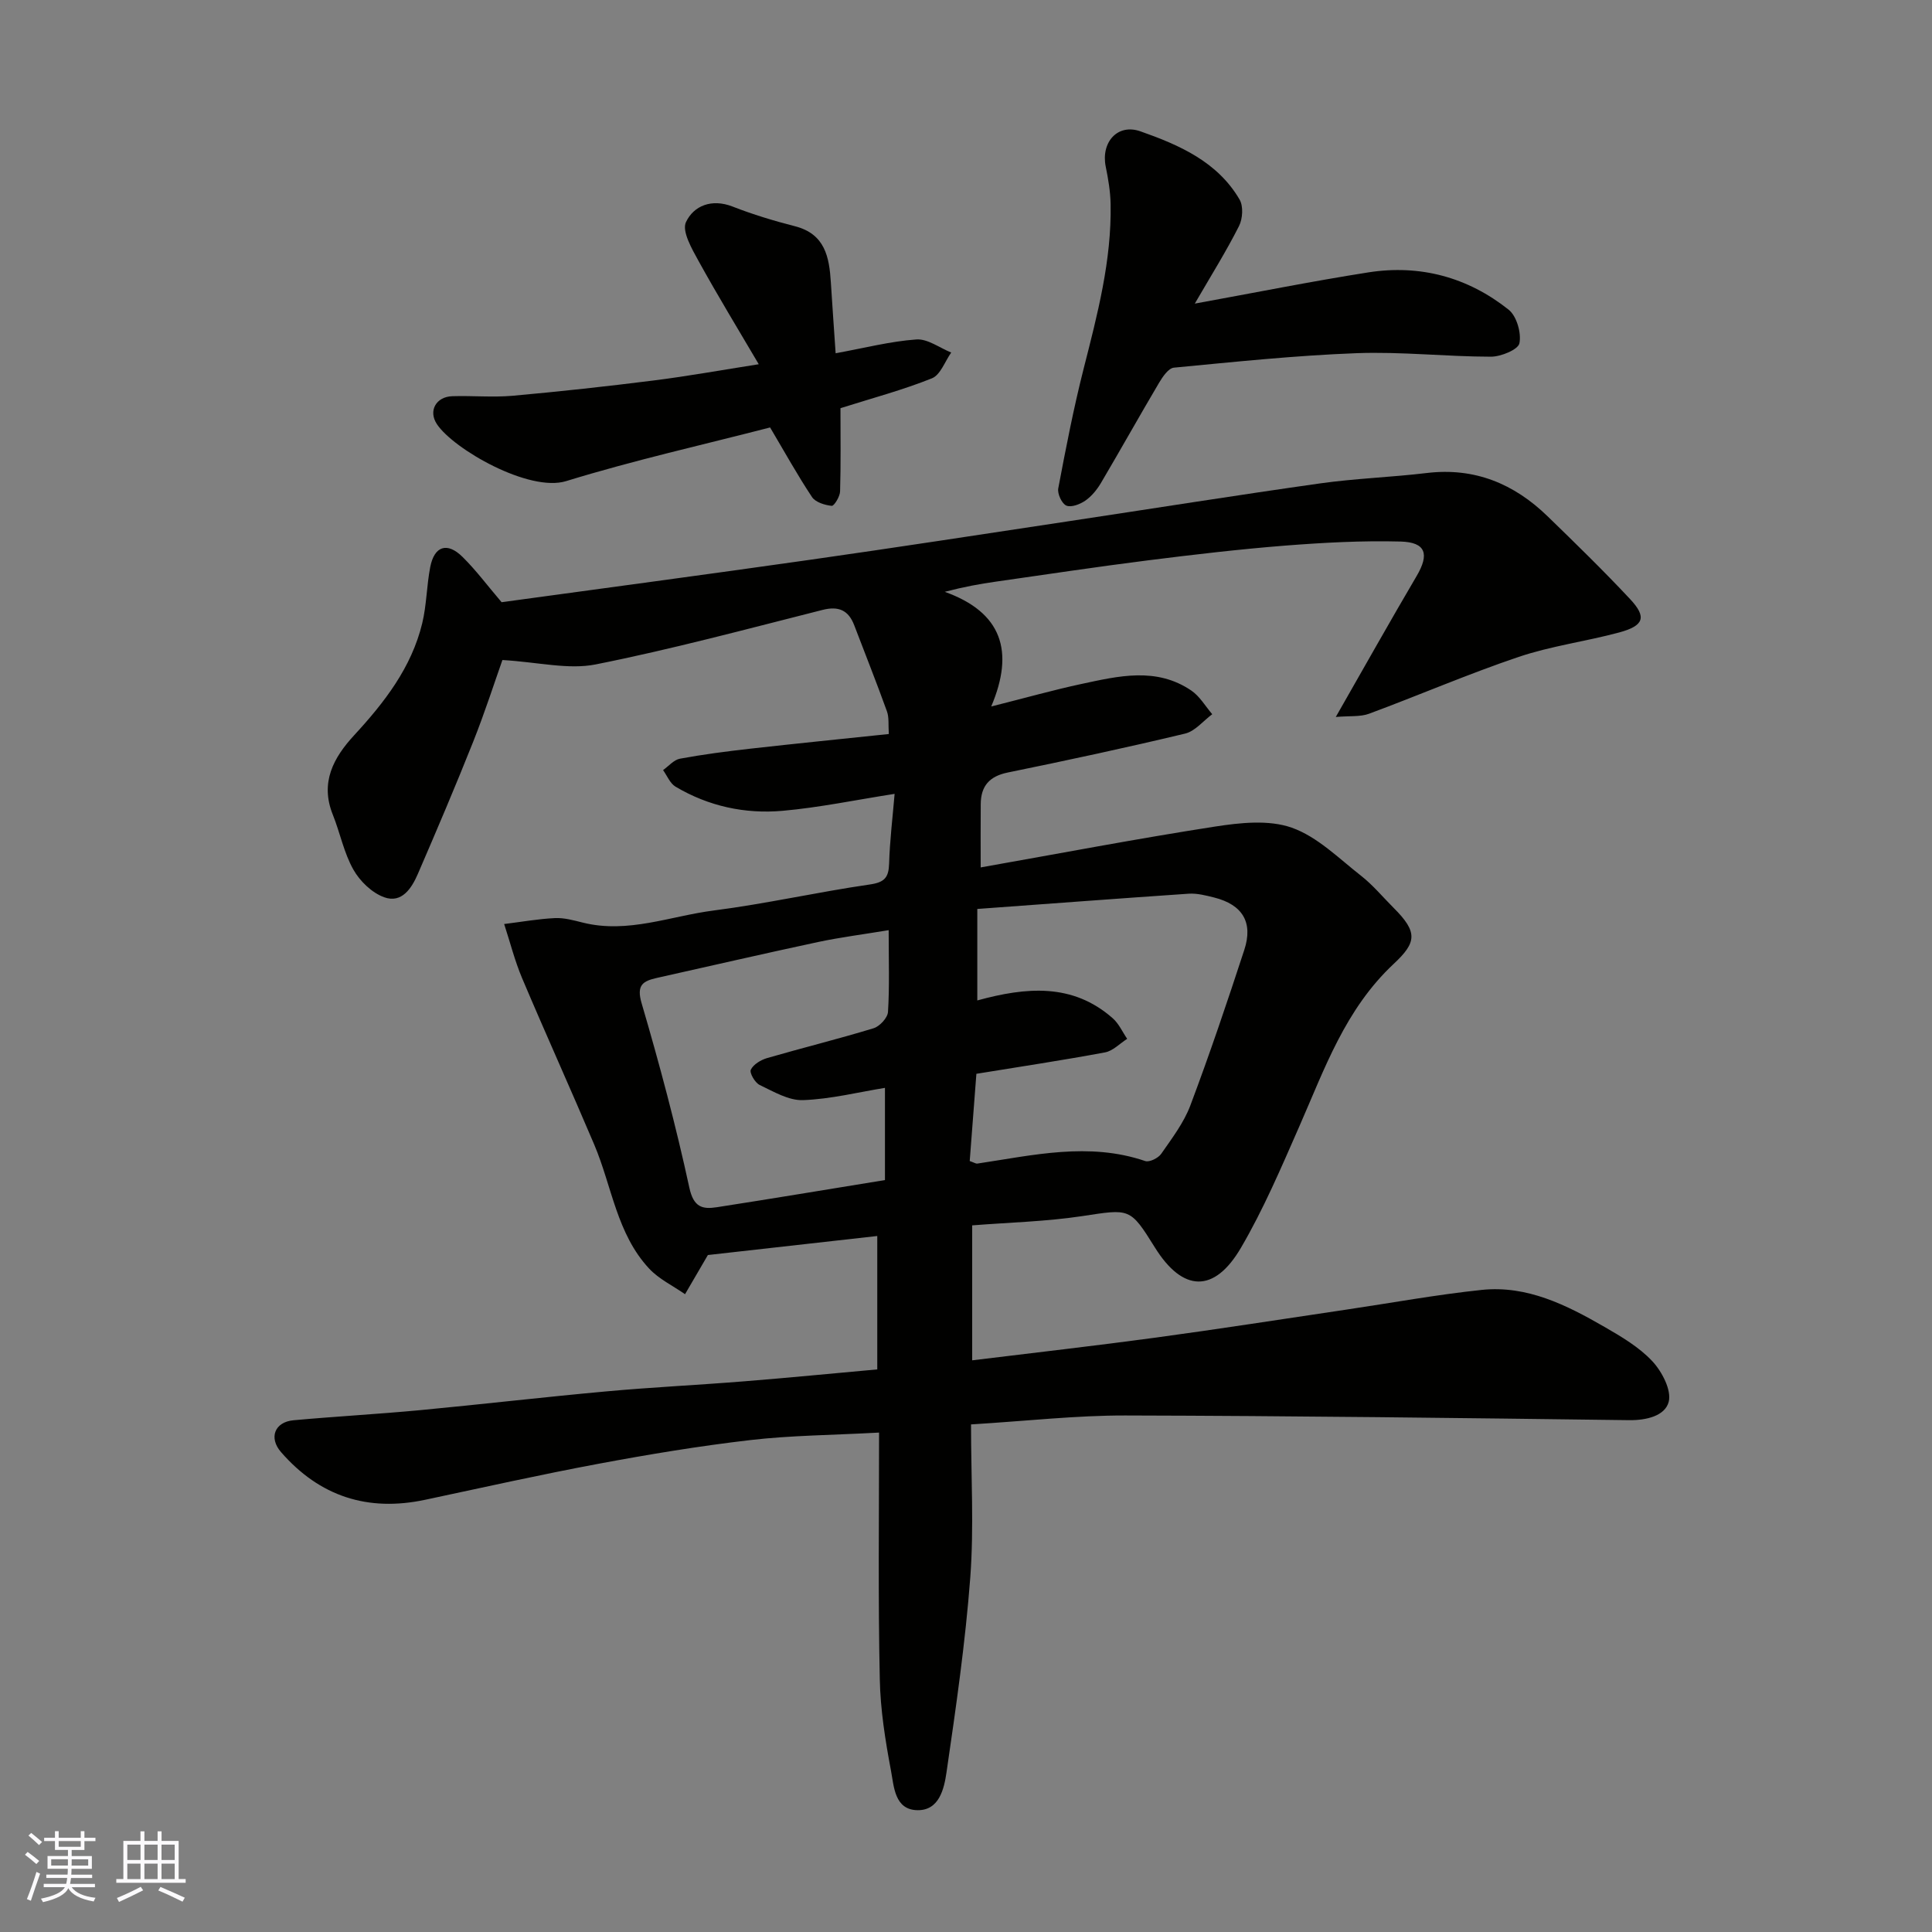 <svg enable-background="new 0 0 400 400" viewBox="0 0 400 400" xmlns="http://www.w3.org/2000/svg"><rect x="0" y="0" width="400" height="400" fill="#808080" stroke="none"/><g fill="#010100"><path d="m182 296.6c-9.9.54-18.32.58-26.63 1.55-10.54 1.22-21.03 2.96-31.46 4.91-12 2.24-23.93 4.91-35.87 7.45-11.89 2.54-21.87-.69-29.85-9.86-2.59-2.97-1.33-6.24 2.57-6.6 8.69-.79 17.41-1.27 26.09-2.08 12.91-1.22 25.8-2.73 38.71-3.9 9.52-.87 19.07-1.32 28.6-2.09 9.03-.72 18.04-1.61 27.47-2.46 0-8.75 0-17.81 0-27.62-12.1 1.36-24.19 2.72-35.07 3.94-1.95 3.35-3.34 5.73-4.73 8.11-2.5-1.75-5.4-3.12-7.44-5.31-6.7-7.19-7.7-17.02-11.35-25.64-4.89-11.53-10.06-22.94-14.94-34.47-1.53-3.62-2.49-7.47-3.72-11.22 3.5-.43 7-1.06 10.52-1.23 1.91-.09 3.89.47 5.78.94 9.32 2.32 18.1-1.36 27.08-2.51 10.83-1.39 21.52-3.82 32.34-5.39 3.03-.44 3.89-1.43 3.98-4.31.14-4.74.72-9.47 1.14-14.45-8.09 1.26-15.61 2.84-23.2 3.51-7.79.69-15.34-.95-22.16-5-1.14-.68-1.74-2.26-2.58-3.43 1.16-.82 2.22-2.12 3.49-2.36 4.81-.89 9.68-1.52 14.54-2.07 9.43-1.06 18.87-2.01 28.71-3.04-.13-1.87.08-3.41-.39-4.7-2.15-5.97-4.5-11.86-6.76-17.79-1.2-3.15-3.24-4.05-6.59-3.2-15.61 3.94-31.18 8.14-46.95 11.28-5.66 1.13-11.86-.47-19.31-.91-1.59 4.48-3.61 10.77-6.04 16.89-3.66 9.2-7.54 18.31-11.47 27.4-1.28 2.96-3.33 6.14-6.96 4.83-2.54-.91-5.05-3.34-6.4-5.75-1.96-3.48-2.74-7.6-4.25-11.36-2.67-6.65.14-11.79 4.43-16.44 6.27-6.8 11.87-14.01 14.09-23.19.91-3.78.91-7.77 1.65-11.61.85-4.38 3.51-5.26 6.69-2.12 2.78 2.74 5.13 5.91 8.09 9.38 20.79-2.85 42.3-5.71 63.78-8.77 17.8-2.53 35.57-5.27 53.34-7.95 17.45-2.63 34.88-5.41 52.36-7.88 7.31-1.03 14.74-1.27 22.08-2.15 9.88-1.18 18.04 2.21 24.99 8.95 5.79 5.62 11.57 11.25 17.08 17.14 3.5 3.74 2.91 5.52-2.23 6.92-6.89 1.86-14.07 2.79-20.81 5.06-10.46 3.53-20.63 7.93-30.99 11.77-1.81.67-3.97.42-6.89.67 6.02-10.53 11.29-19.92 16.75-29.2 2.65-4.51 1.92-6.98-3.34-7.12-7.95-.21-15.93.22-23.87.84-9.48.75-18.95 1.86-28.39 3.05-10.55 1.33-21.06 2.92-31.58 4.42-3.22.46-6.42 1.03-10.53 2.1 11.84 4.24 14.48 12.3 9.62 23.74 7.08-1.78 12.81-3.4 18.62-4.65 7.7-1.65 15.56-3.58 22.82 1.36 1.74 1.19 2.9 3.23 4.32 4.89-1.86 1.38-3.54 3.51-5.61 4.01-12.18 2.92-24.44 5.55-36.72 8.06-3.82.78-5.57 2.81-5.6 6.54-.04 4.32-.01 8.64-.01 13.11 16.35-2.89 32.36-5.95 48.47-8.45 5.23-.81 11.16-1.46 15.93.22 5.3 1.87 9.74 6.35 14.34 9.95 2.48 1.94 4.52 4.42 6.76 6.66 5.04 5.02 4.76 7.15.03 11.57-10.07 9.42-14.31 21.72-19.57 33.69-3.74 8.51-7.4 17.13-12.08 25.12-5.54 9.46-12.06 9.15-17.79-.04-5.2-8.34-5.15-8.03-15.12-6.52-7.44 1.12-15.02 1.3-22.73 1.91v27.94c12.79-1.57 25.44-3 38.05-4.71 13.12-1.78 26.2-3.83 39.3-5.77 9.38-1.39 18.73-3.11 28.15-4.1 9.39-.98 17.57 3.14 25.41 7.66 3.52 2.03 7.18 4.19 9.9 7.1 2 2.14 4.01 5.98 3.4 8.4-.75 2.92-4.61 3.86-8.23 3.81-34.76-.45-69.53-.89-104.29-.97-10.16-.02-20.33 1.14-31.93 1.85 0 10.84.62 21.29-.15 31.64-1.02 13.52-2.97 26.99-4.93 40.42-.49 3.33-1.48 7.9-6.04 7.81-4.72-.1-4.83-4.9-5.45-8.17-1.18-6.27-2.2-12.65-2.32-19.01-.36-16.68-.15-33.41-.15-51zm20.34-108.41v18.94c10.12-2.77 19.72-3.64 28.04 3.69 1.27 1.12 2.01 2.83 2.99 4.26-1.53.97-2.95 2.51-4.61 2.81-8.78 1.64-17.62 2.96-26.61 4.43-.47 6.22-.93 12.23-1.38 18.06.97.34 1.28.57 1.56.53 11.56-1.73 23.09-4.5 34.77-.53.87.3 2.71-.61 3.32-1.5 2.22-3.2 4.68-6.42 6.03-10.01 4-10.63 7.64-21.41 11.17-32.21 1.87-5.71-.38-9.36-6.24-10.84-1.72-.43-3.53-.9-5.26-.79-14.54.99-29.08 2.09-43.78 3.16zm-18.35 4.39c-5.36.89-10.04 1.48-14.64 2.46-11.13 2.38-22.21 4.94-33.32 7.42-2.89.65-4.31 1.44-3.19 5.25 3.7 12.61 7.1 25.34 9.88 38.18.88 4.06 2.69 4.52 5.71 4.05 11.41-1.77 22.8-3.67 34.79-5.62 0-6.23 0-12.57 0-19.09-5.5.89-11.21 2.33-16.97 2.54-2.96.11-6.1-1.77-8.97-3.14-.97-.46-2.15-2.52-1.83-3.16.54-1.11 2.08-2.03 3.38-2.41 7.32-2.12 14.74-3.95 22.03-6.17 1.27-.39 2.92-2.16 2.99-3.39.33-5.27.14-10.59.14-16.92z"/><path d="m247.37 62.86c12.6-2.29 24.24-4.63 35.96-6.47 10.7-1.67 20.57 1.01 29.02 7.73 1.66 1.33 2.66 4.81 2.23 6.95-.26 1.31-3.82 2.78-5.9 2.78-9.26-.01-18.54-1.07-27.78-.73-12.64.47-25.25 1.8-37.86 3-1.12.11-2.31 1.86-3.05 3.1-4.07 6.88-7.97 13.86-12.03 20.74-.82 1.39-1.93 2.77-3.24 3.68-1.09.76-2.92 1.47-3.94 1.04-.93-.39-1.89-2.45-1.68-3.56 1.57-8.3 3.18-16.62 5.26-24.8 2.85-11.21 5.8-22.38 5.58-34.07-.05-2.59-.49-5.2-1.01-7.75-1.02-5 2.41-8.99 7.18-7.31 8.02 2.82 15.95 6.28 20.53 14.12.81 1.38.65 3.99-.12 5.5-2.63 5.21-5.73 10.16-9.15 16.05z"/><path d="m174.01 84.51c0 5.89.09 11.57-.08 17.23-.03 1.07-1.24 3.04-1.73 2.99-1.44-.15-3.37-.74-4.09-1.83-3.02-4.55-5.67-9.34-8.67-14.4-13.76 3.56-28.17 6.78-42.23 11.11-7.66 2.36-23.32-6.62-26.75-11.79-1.84-2.77-.16-5.69 3.19-5.79 4.16-.13 8.35.27 12.48-.09 9.79-.88 19.56-1.95 29.31-3.18 6.96-.88 13.88-2.13 21.65-3.35-4.2-7.14-8.5-14.19-12.48-21.41-1.38-2.5-3.47-6.14-2.59-8.01 1.6-3.4 5.32-4.91 9.64-3.23 4.2 1.64 8.55 2.96 12.93 4.08 6.23 1.6 7.1 6.37 7.43 11.63.29 4.72.64 9.44.99 14.67 5.93-1.08 11.29-2.47 16.71-2.86 2.33-.17 4.81 1.74 7.22 2.71-1.3 1.83-2.23 4.62-3.98 5.33-6.02 2.42-12.31 4.09-18.95 6.19z"/></g><path d="m5.17 384 .55-.58c.85.61 1.65 1.24 2.4 1.87l-.59.64c-.83-.73-1.62-1.37-2.36-1.93m1.22 9.53-.82-.34c.71-1.76 1.37-3.64 1.98-5.63.24.13.5.25.76.36-.6 1.67-1.24 3.54-1.92 5.61m-.5-13.5.57-.54c.56.44 1.31 1.06 2.26 1.87l-.64.64c-.68-.66-1.41-1.32-2.19-1.97m3.25.46h2.24v-1.36h.77v1.36h4.57v-1.36h.76v1.36h2.28v.69h-2.28v1.84h-2.64v1.26h4.18v2.64h-4.21c0 .45-.02.86-.05 1.21h4.32v.69h-4.38c-.04.34-.1.75-.19 1.22h5.15v.69h-4.82c.87 1.19 2.51 1.92 4.93 2.19-.17.31-.3.57-.37.76-2.77-.49-4.52-1.41-5.26-2.76-.56 1.26-2.3 2.23-5.24 2.9-.12-.24-.26-.48-.43-.72 2.73-.55 4.38-1.34 4.96-2.38h-4.38v-.69h4.65c.1-.38.17-.79.21-1.22h-4.32v-.69h4.4c.03-.34.05-.75.05-1.21h-4.2v-2.64h4.23v-1.26h-2.69v-1.84h-2.24zm1.46 4.46v1.29h3.45c.01-.4.02-.57.01-.53v-.32-.45h-3.46zm1.55-2.59h4.57v-1.19h-4.57zm6.11 2.59h-3.42v.77c-.01.19-.01.37-.02.53h3.44z" fill="#fbfafc"/><path d="m32.63 379.16h.82v1.98h3.54v7.89h1.45v.78h-14.36v-.78h1.46v-7.89h3.54v-1.98h.82v1.98h2.73zm-3.49 11.48.5.73c-1.61.82-3.28 1.63-5 2.41-.13-.27-.28-.55-.44-.82 1.75-.72 3.4-1.49 4.94-2.32m-2.78-5.55h2.73v-3.18h-2.73zm0 3.95h2.73v-3.2h-2.73zm3.54-3.95h2.73v-3.18h-2.73zm0 3.95h2.73v-3.2h-2.73zm7.89 4.68c-1.84-.92-3.51-1.7-5.02-2.32l.45-.73c1.89.8 3.57 1.55 5.04 2.23zm-1.62-11.81h-2.73v3.18h2.73zm-2.73 7.13h2.73v-3.2h-2.73z" fill="#fbfafc"/></svg>